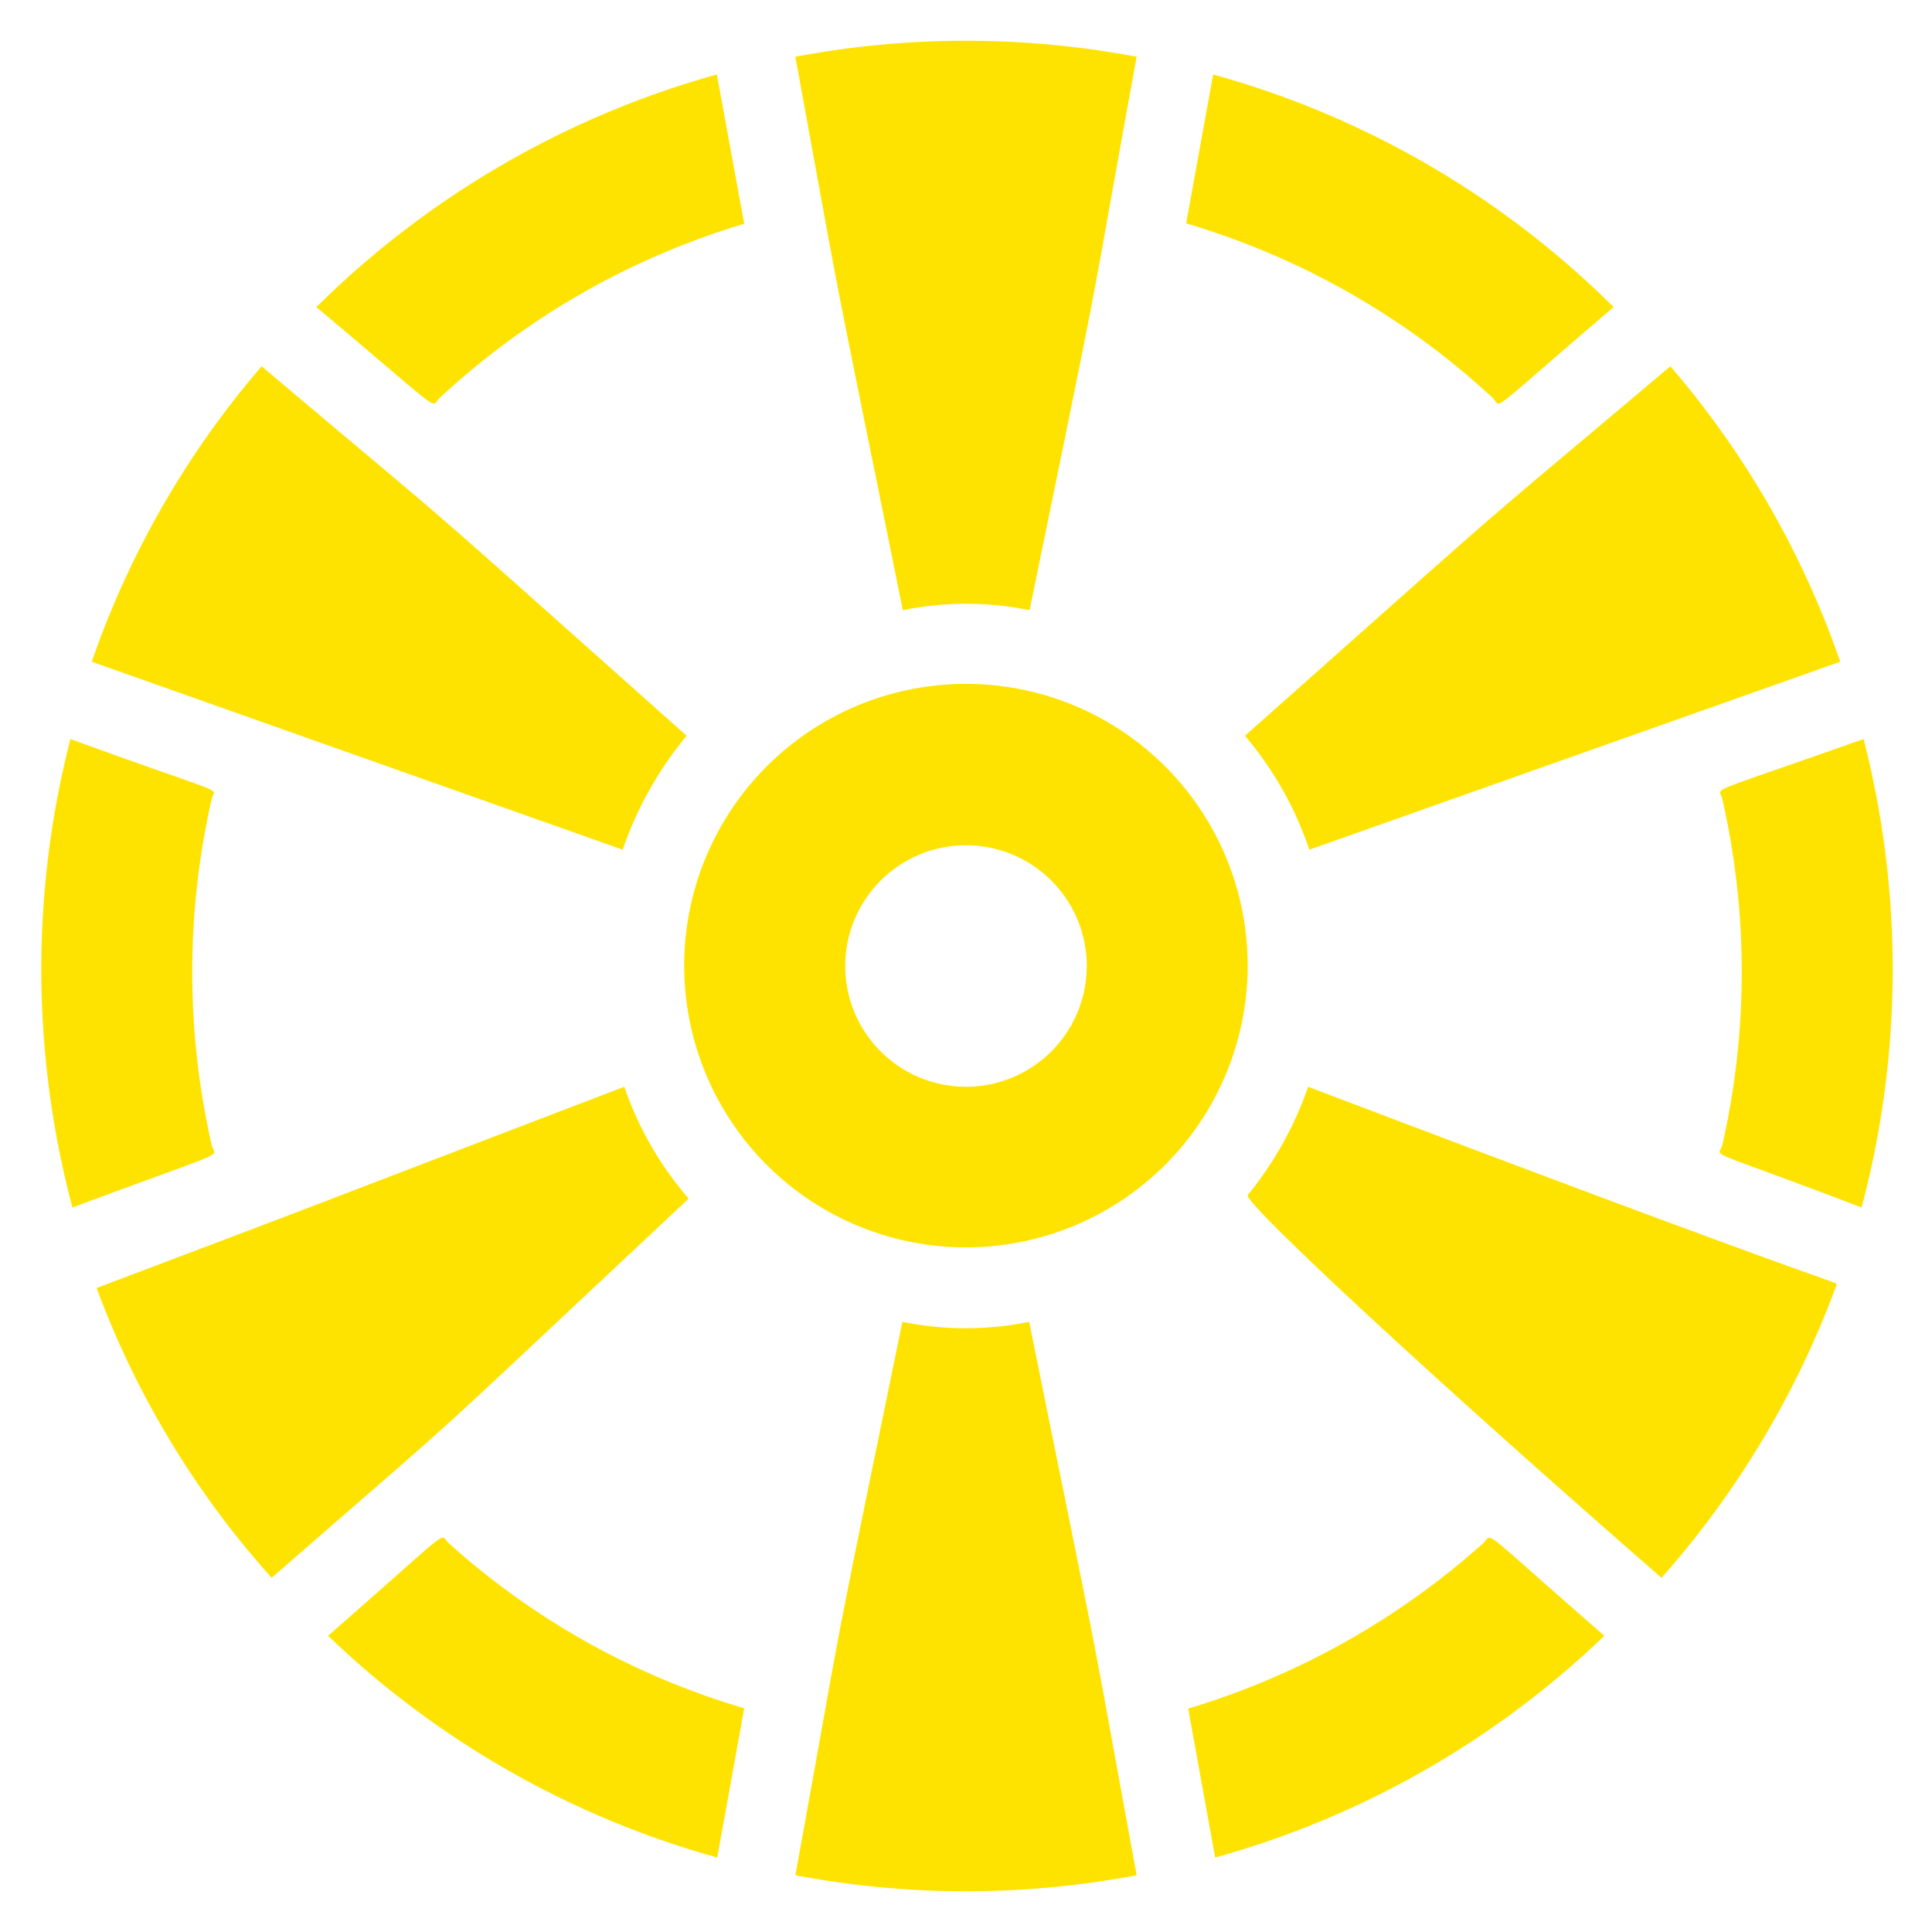 <svg xmlns="http://www.w3.org/2000/svg" width="512" viewBox="0 0 48 48" height="512"><g data-name="Car Rims" id="Car_Rims"><path fill="#ffe300" d="m5.26 28.45a19.37 19.37 0 0 1 0-8.6c.07-.32.57 0-3.51-1.49a23 23 0 0 0 .05 11.64c4.05-1.51 3.54-1.21 3.46-1.55z"></path><path fill="#ffe300" d="m10.92 9.89a19.16 19.16 0 0 1 7.57-4.33l-.68-3.71a22.82 22.82 0 0 0 -9.95 5.78c3.32 2.79 2.81 2.48 3.06 2.26z"></path><path fill="#ffe300" d="m37.09 9.89c.24.23-.26.52 3-2.26a22.67 22.67 0 0 0 -9.95-5.78l-.67 3.7a19.19 19.19 0 0 1 7.62 4.34z"></path><path fill="#ffe300" d="m46.3 18.36c-4.09 1.45-3.58 1.17-3.51 1.49a19.37 19.37 0 0 1 0 8.6c-.09.34-.59 0 3.46 1.55a23 23 0 0 0 .05-11.64z"></path><path fill="#ffe300" d="m36.85 38.34a19.29 19.29 0 0 1 -7.33 4.11l.67 3.7a22.7 22.7 0 0 0 9.67-5.51c-3.23-2.81-2.75-2.53-3.01-2.3z"></path><path fill="#ffe300" d="m11.15 38.34c-.26-.23.22-.51-3 2.3a22.76 22.76 0 0 0 9.67 5.51l.67-3.71a18.92 18.92 0 0 1 -7.34-4.1z"></path><path fill="#ffe300" d="m17.11 29.78a8.43 8.43 0 0 1 -1.6-2.78c-9.28 3.55-6.34 2.44-13.11 5a22.41 22.41 0 0 0 4.35 7.2c5.45-4.75 3.12-2.64 10.36-9.42z"></path><path fill="#ffe300" d="m15.47 21.11a9 9 0 0 1 1.59-2.83c-7.4-6.59-5.06-4.54-10.56-9.18a22.55 22.55 0 0 0 -4.22 7.34z"></path><path fill="#ffe300" d="m22.43 15.16a7.86 7.86 0 0 1 3.15 0c2-9.73 1.36-6.63 2.66-13.75a22.81 22.81 0 0 0 -8.48 0c1.3 7.1.7 4.01 2.67 13.75z"></path><path fill="#ffe300" d="m30.93 18.28a8.63 8.63 0 0 1 1.6 2.83l13.19-4.67a22.55 22.55 0 0 0 -4.22-7.34c-5.5 4.64-3.15 2.59-10.57 9.18z"></path><path fill="#ffe300" d="m32.5 27a8.78 8.78 0 0 1 -1.5 2.69c-.14.14 4.2 4.21 10.28 9.51a22.86 22.86 0 0 0 4.35-7.28c-.03-.11.66.32-13.13-4.92z"></path><path fill="#ffe300" d="m30.64 21.78a7 7 0 1 0 -5.46 9.11 7 7 0 0 0 5.46-9.11zm-6.64 5.22a3 3 0 1 1 3-3 3 3 0 0 1 -3 3z"></path><path fill="#ffe300" d="m25.57 32.84a7.86 7.86 0 0 1 -3.15 0c-2 9.73-1.36 6.63-2.66 13.75a22.81 22.81 0 0 0 8.48 0c-1.3-7.1-.7-4.01-2.67-13.75z"></path></g></svg>